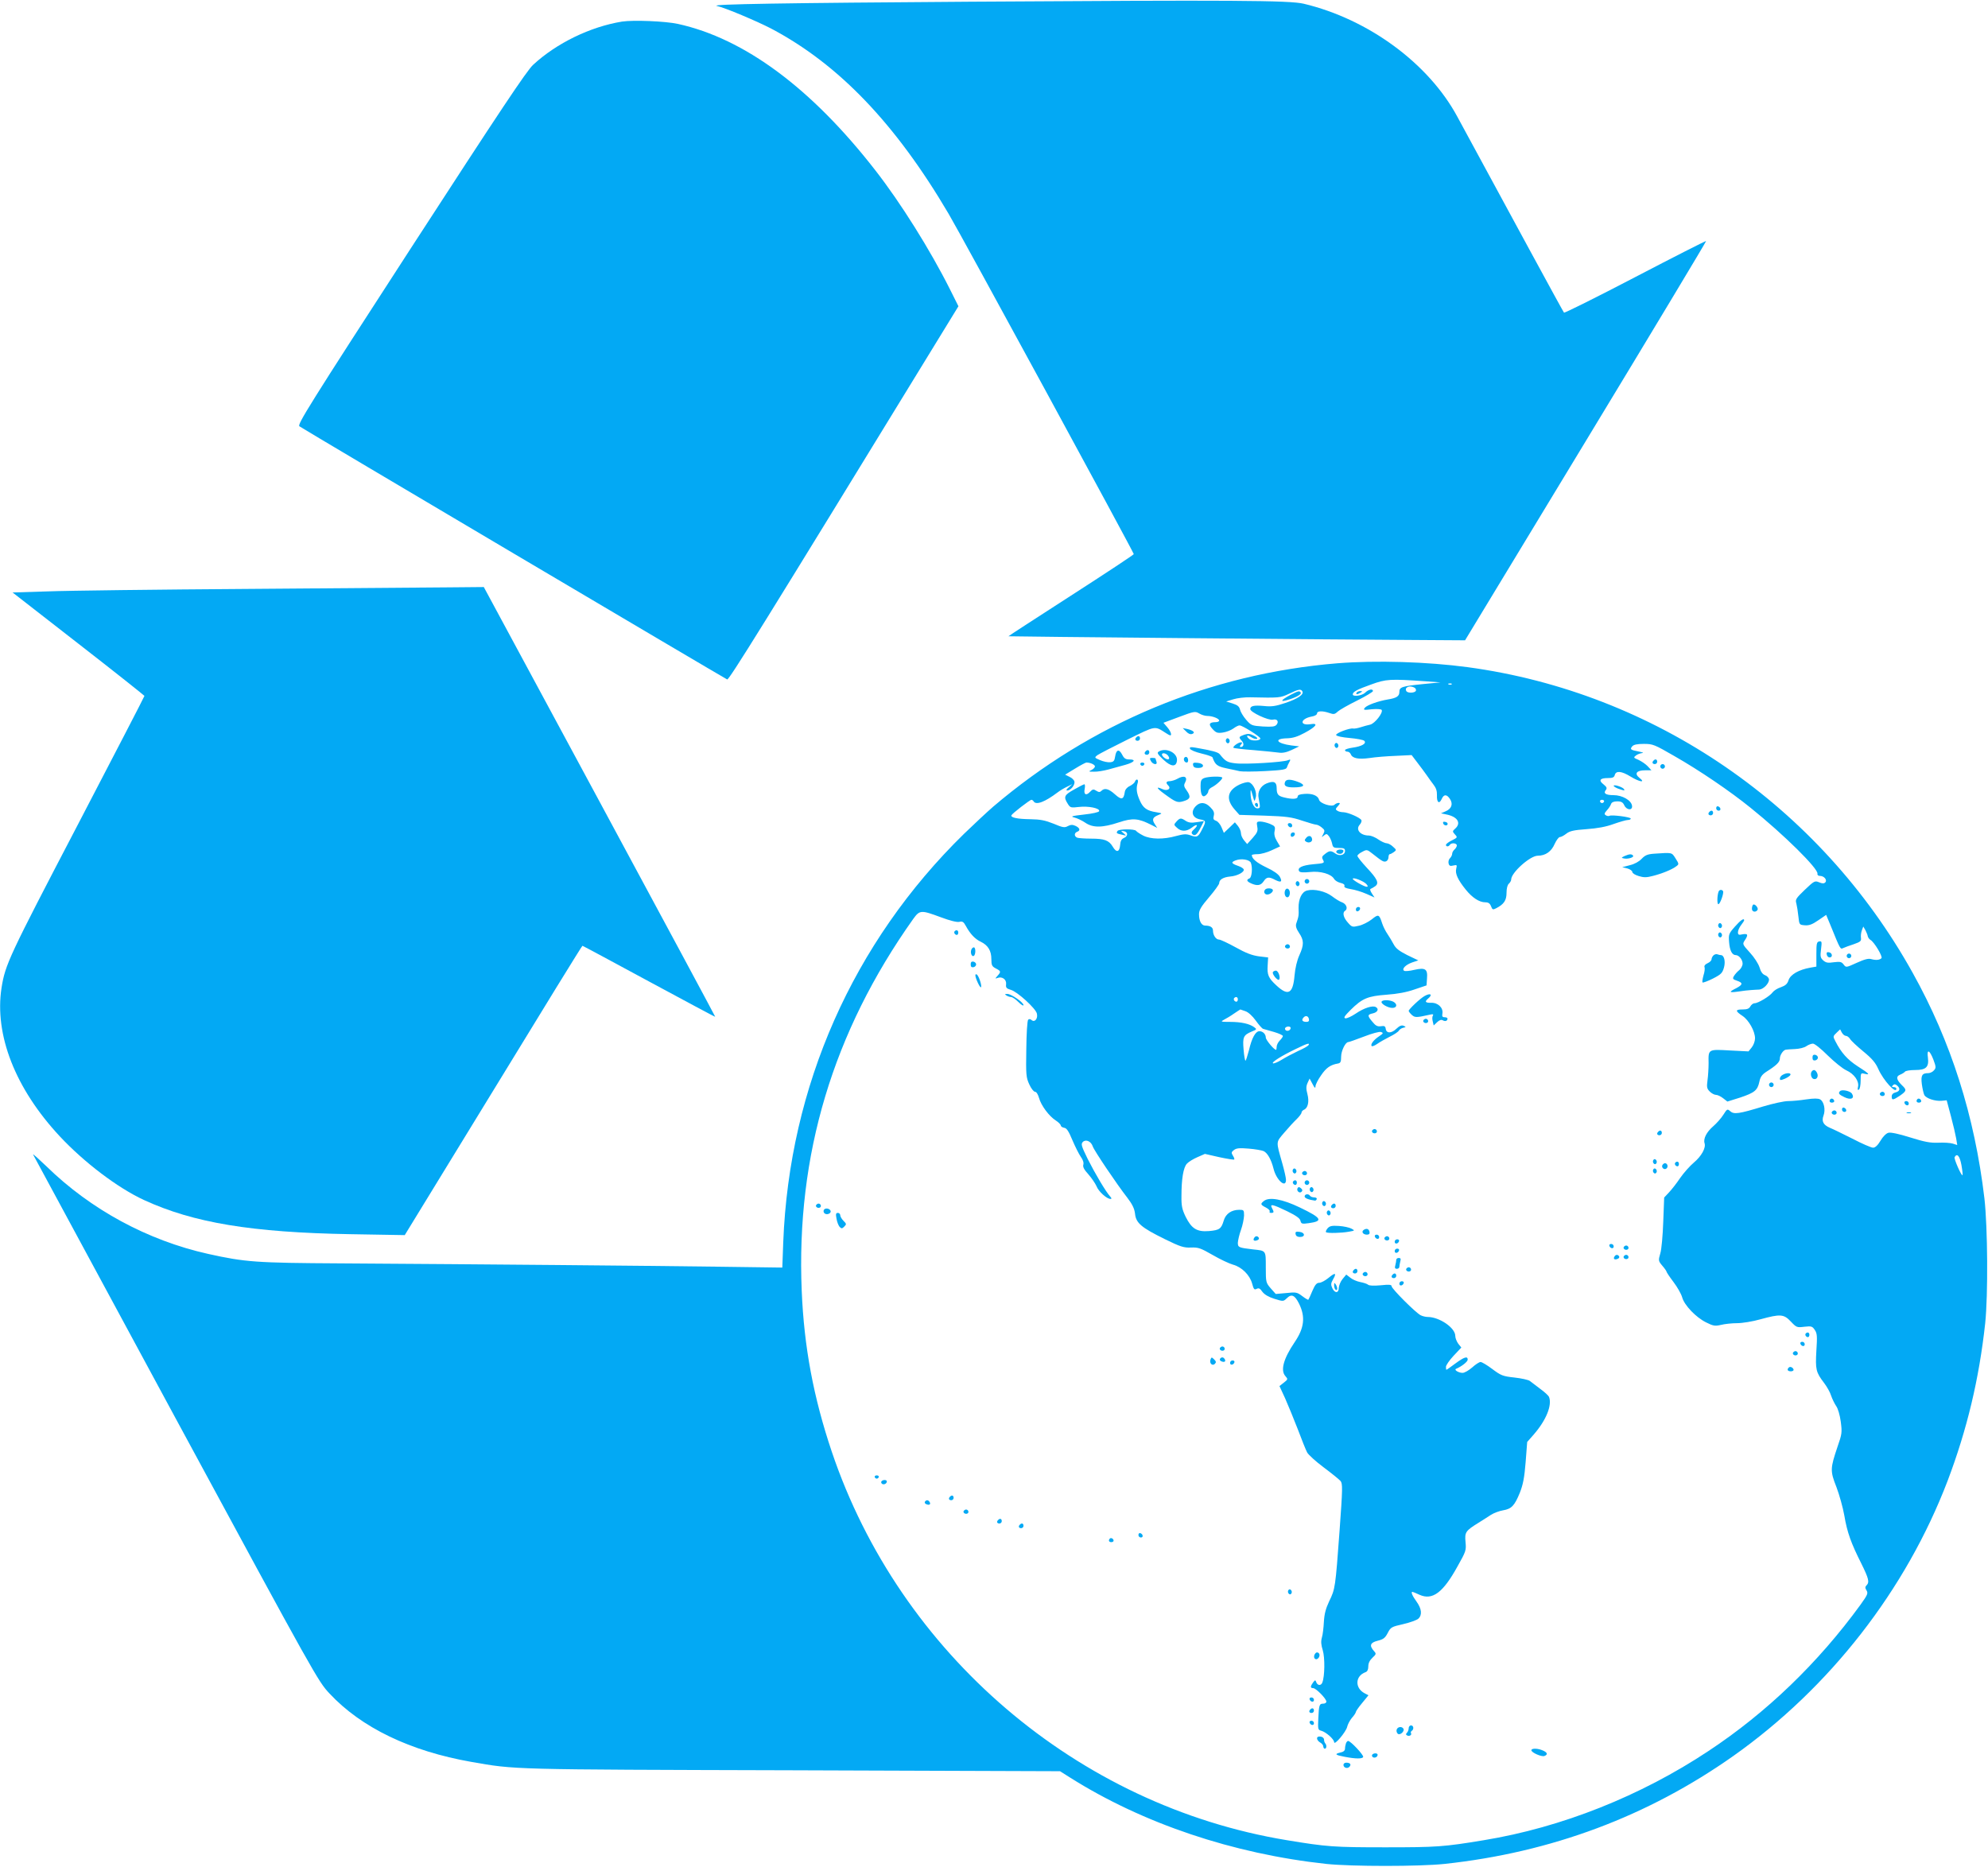 <?xml version="1.0" standalone="no"?>
<!DOCTYPE svg PUBLIC "-//W3C//DTD SVG 20010904//EN"
 "http://www.w3.org/TR/2001/REC-SVG-20010904/DTD/svg10.dtd">
<svg version="1.0" xmlns="http://www.w3.org/2000/svg"
 width="1280pt" height="1202pt" viewBox="0 0 1280 1202"
 preserveAspectRatio="xMidYMid meet">
<g transform="translate(0,1202) scale(0.1,-0.1)"
fill="#03a9f4" stroke="none">
<path d="M6245 12009 c-1192 -8 -1678 -16 -1630 -27 52 -11 260 -99 352 -147
433 -229 799 -611 1141 -1192 78 -131 1192 -2180 1192 -2191 0 -4 -182 -124
-404 -267 -222 -143 -404 -261 -403 -262 2 -2 2172 -22 2631 -24 l309 -2 778
1284 c428 706 776 1285 774 1287 -2 2 -207 -102 -456 -232 -249 -130 -456
-233 -459 -229 -6 6 -351 642 -687 1262 -185 343 -573 628 -989 727 -91 22
-463 24 -2149 13z"/>
<path d="M4005 11881 c-204 -33 -422 -139 -572 -278 -41 -37 -214 -297 -788
-1182 -657 -1014 -733 -1136 -717 -1146 32 -23 2741 -1625 2754 -1630 12 -4
220 331 1356 2186 l133 217 -55 110 c-127 253 -317 556 -479 764 -412 530
-844 850 -1272 944 -82 18 -289 26 -360 15z"/>
<path d="M1605 8228 c-588 -4 -1172 -11 -1297 -16 l-227 -7 424 -330 c233
-181 424 -333 425 -336 0 -4 -195 -380 -433 -837 -440 -843 -463 -892 -487
-1042 -47 -303 88 -649 375 -957 157 -168 373 -332 542 -410 319 -147 694
-209 1329 -220 l350 -6 570 931 c313 513 571 932 574 932 3 0 196 -104 429
-230 234 -126 425 -229 426 -227 1 1 -334 624 -744 1384 l-746 1383 -220 -2
c-121 -1 -701 -5 -1290 -10z"/>
<path d="M8610 7749 c-818 -67 -1583 -385 -2215 -923 -38 -33 -123 -112 -188
-175 -715 -699 -1125 -1625 -1164 -2630 l-6 -163 -446 6 c-448 6 -1444 15
-2396 21 -547 3 -616 8 -855 61 -390 87 -757 286 -1042 565 -49 47 -87 81 -85
75 3 -6 416 -771 919 -1701 902 -1667 916 -1691 989 -1769 206 -221 521 -372
914 -441 286 -50 235 -49 2070 -54 l1720 -6 65 -41 c469 -296 1050 -491 1650
-556 162 -17 598 -17 760 0 689 74 1310 307 1860 695 622 440 1111 1068 1380
1772 125 330 203 656 242 1015 19 183 16 617 -5 803 -63 532 -215 1010 -462
1453 -598 1075 -1662 1805 -2865 1968 -260 35 -590 45 -840 25z m570 -116 l95
-7 -115 -11 c-135 -14 -150 -19 -150 -51 0 -27 -18 -39 -75 -48 -64 -11 -132
-36 -147 -53 -12 -15 -8 -16 44 -10 34 3 60 1 64 -4 11 -18 -44 -88 -74 -95
-15 -3 -43 -11 -62 -17 -19 -6 -41 -10 -48 -8 -23 4 -113 -30 -109 -42 2 -7
39 -15 87 -19 45 -4 88 -12 94 -18 17 -17 -16 -36 -74 -44 -28 -4 -50 -11 -50
-16 0 -6 7 -10 15 -10 9 0 18 -7 22 -16 10 -27 49 -35 121 -25 37 6 113 12
169 14 l102 5 38 -50 c21 -27 48 -64 60 -81 12 -18 32 -45 44 -61 15 -19 22
-40 21 -66 -2 -47 14 -60 30 -26 14 33 33 33 54 1 21 -32 10 -63 -28 -79 l-30
-13 33 -7 c73 -14 99 -55 59 -91 -19 -17 -19 -19 -3 -37 19 -21 19 -20 -24
-42 -18 -9 -33 -21 -33 -26 0 -13 17 -13 25 0 9 15 45 12 45 -4 0 -7 -7 -19
-15 -26 -8 -7 -15 -19 -15 -27 0 -8 -6 -21 -14 -29 -8 -7 -12 -23 -9 -34 4
-16 11 -18 31 -13 23 5 24 4 18 -21 -8 -31 11 -72 62 -135 42 -52 87 -81 125
-81 20 0 30 -7 37 -25 9 -23 12 -24 32 -14 51 26 68 51 68 100 0 29 6 51 15
59 8 7 15 19 15 27 0 44 122 153 171 153 50 0 88 27 109 76 11 24 26 44 33 44
8 0 27 10 42 22 22 17 47 23 130 29 70 5 125 15 174 33 40 14 81 26 92 26 10
0 19 4 19 9 0 10 -123 26 -137 18 -5 -3 -15 -2 -23 3 -12 7 -11 13 6 32 12 13
24 31 27 41 4 11 17 17 40 17 26 0 36 -6 45 -25 15 -33 55 -35 50 -3 -5 35
-63 68 -119 68 -51 0 -68 12 -49 34 8 11 5 19 -15 35 -34 26 -24 41 27 41 31
0 41 4 45 20 8 29 44 25 101 -10 59 -36 100 -42 58 -9 -35 28 -19 49 37 49
l40 0 -24 26 c-13 14 -40 32 -59 41 -33 14 -34 15 -16 29 11 8 29 14 40 15 12
1 1 5 -23 10 -53 10 -58 14 -41 34 9 10 31 15 74 15 58 0 68 -4 196 -78 163
-93 360 -227 492 -334 215 -173 436 -392 430 -424 -2 -8 5 -14 16 -14 27 0 49
-27 34 -42 -8 -8 -19 -8 -40 1 -27 11 -31 9 -91 -48 -57 -55 -63 -63 -55 -88
4 -16 10 -53 13 -83 6 -55 6 -55 42 -58 27 -2 47 5 86 32 l51 35 28 -67 c64
-158 63 -155 81 -147 10 5 41 16 68 25 43 15 50 20 47 41 -2 14 1 36 6 49 l9
24 14 -24 c7 -14 14 -31 15 -39 2 -8 9 -18 17 -23 24 -13 81 -108 71 -118 -13
-12 -35 -14 -65 -6 -19 6 -44 -1 -95 -24 -68 -31 -68 -31 -84 -10 -13 17 -22
19 -63 14 -38 -6 -51 -3 -68 12 -18 16 -20 26 -14 72 6 49 5 53 -12 50 -16 -3
-18 -14 -18 -83 l0 -79 -40 -7 c-73 -13 -127 -44 -139 -80 -8 -25 -20 -35 -50
-46 -22 -7 -45 -22 -53 -33 -17 -24 -93 -70 -116 -70 -9 0 -21 -9 -27 -20 -8
-15 -21 -20 -51 -20 -48 0 -47 -10 1 -42 40 -27 80 -98 80 -144 0 -17 -9 -43
-21 -58 l-21 -26 -120 6 c-140 8 -139 9 -137 -81 0 -33 -3 -83 -7 -111 -6 -45
-4 -54 15 -73 11 -11 29 -21 40 -21 10 0 31 -10 46 -22 l27 -21 83 26 c92 31
111 46 123 102 6 30 17 45 42 62 68 43 90 64 90 88 0 21 21 53 38 56 4 1 30 3
58 4 28 1 62 9 75 19 13 9 32 16 42 16 11 0 53 -34 95 -76 43 -42 96 -85 120
-96 51 -23 84 -71 75 -107 -4 -17 -2 -22 6 -17 6 4 11 30 11 58 0 49 1 50 25
44 40 -10 30 1 -44 48 -66 43 -106 87 -144 162 -16 30 -15 32 8 54 l23 22 11
-21 c7 -12 18 -21 26 -21 8 0 20 -9 27 -20 7 -12 46 -48 86 -81 56 -46 78 -72
96 -113 33 -74 116 -164 116 -126 0 6 -8 10 -17 10 -13 0 -14 3 -5 12 8 8 15
8 27 -2 22 -19 18 -37 -10 -44 -16 -4 -25 -13 -25 -26 0 -26 8 -25 53 5 43 30
45 37 13 67 -36 35 -40 57 -12 68 13 5 27 14 31 19 3 6 33 11 65 11 72 0 91
19 83 81 -8 56 11 49 35 -13 18 -48 18 -55 4 -70 -8 -10 -25 -18 -36 -18 -41
0 -49 -14 -42 -71 4 -29 11 -60 16 -70 12 -22 70 -41 112 -37 l32 3 27 -101
c15 -56 30 -121 34 -144 l7 -43 -28 9 c-16 5 -58 8 -94 6 -52 -2 -88 5 -181
34 -73 23 -125 34 -140 30 -14 -3 -36 -25 -51 -51 -18 -30 -34 -45 -48 -45
-12 0 -72 26 -133 58 -62 31 -127 63 -145 70 -42 18 -55 42 -41 79 14 37 3 90
-22 104 -14 7 -40 7 -89 0 -38 -6 -90 -11 -117 -11 -26 0 -99 -16 -162 -35
-154 -47 -187 -52 -211 -30 -18 16 -20 15 -44 -23 -13 -21 -43 -55 -65 -74
-43 -37 -65 -80 -56 -109 10 -30 -20 -84 -69 -125 -25 -21 -65 -66 -88 -99
-22 -33 -55 -75 -72 -93 l-31 -33 -6 -157 c-3 -86 -11 -178 -19 -203 -13 -45
-13 -48 13 -79 15 -17 27 -35 27 -38 0 -4 20 -34 45 -67 25 -33 50 -77 56 -99
14 -51 89 -129 154 -161 46 -23 57 -25 96 -16 24 6 71 11 104 11 33 0 101 11
150 25 128 35 150 34 196 -15 36 -38 39 -39 87 -33 46 5 51 3 67 -21 15 -22
16 -41 10 -133 -7 -121 -3 -139 49 -207 19 -25 40 -62 46 -83 7 -21 22 -51 32
-66 12 -16 24 -58 30 -101 9 -70 8 -79 -21 -162 -47 -140 -48 -155 -7 -259 19
-50 42 -133 51 -184 18 -108 44 -179 109 -308 48 -97 54 -121 34 -141 -10 -10
-10 -17 0 -33 11 -18 7 -28 -39 -92 -272 -374 -605 -695 -979 -942 -437 -290
-946 -492 -1445 -574 -259 -43 -306 -46 -635 -46 -329 0 -376 3 -635 46 -1347
222 -2491 1199 -2930 2503 -117 348 -178 672 -193 1034 -37 874 201 1667 718
2395 42 58 50 58 177 11 61 -23 104 -33 119 -30 20 5 28 1 42 -25 28 -52 60
-86 97 -103 47 -23 68 -58 68 -112 0 -39 4 -47 29 -60 33 -17 34 -21 11 -47
-17 -19 -17 -20 0 -14 30 11 58 -10 55 -40 -3 -23 2 -28 31 -37 42 -12 159
-119 167 -152 8 -32 -13 -59 -33 -43 -9 8 -17 9 -23 3 -6 -6 -11 -91 -12 -189
-3 -167 -1 -183 19 -227 12 -27 29 -48 37 -48 9 0 19 -16 26 -40 13 -48 65
-118 108 -145 17 -11 31 -25 32 -32 0 -6 10 -13 22 -15 16 -2 29 -22 53 -80
18 -42 42 -90 54 -107 14 -19 20 -38 16 -51 -4 -14 5 -31 33 -62 21 -24 44
-58 52 -76 13 -34 66 -82 90 -82 9 0 8 5 -4 18 -28 32 -94 143 -143 240 -41
84 -44 95 -31 109 20 19 53 4 64 -29 7 -24 155 -244 223 -331 32 -42 45 -69
49 -102 6 -60 40 -89 190 -163 102 -50 124 -57 170 -55 48 2 63 -4 140 -48 48
-28 106 -55 130 -62 57 -15 109 -67 124 -122 10 -37 14 -42 29 -34 14 7 22 3
37 -19 14 -18 39 -33 77 -45 58 -18 58 -18 82 5 29 28 50 18 77 -36 42 -85 34
-157 -28 -248 -73 -108 -93 -183 -59 -220 16 -18 16 -20 -11 -41 l-28 -22 36
-78 c19 -43 56 -133 82 -200 25 -67 52 -134 60 -149 7 -14 55 -58 106 -96 51
-38 100 -78 109 -88 14 -17 14 -46 -6 -320 -27 -368 -28 -375 -67 -455 -22
-47 -31 -81 -34 -132 -2 -37 -7 -83 -13 -102 -7 -25 -5 -47 6 -82 14 -47 13
-166 -3 -207 -8 -21 -30 -21 -39 2 -6 16 -7 16 -21 -2 -18 -25 -18 -36 1 -36
18 0 85 -68 85 -87 0 -7 -9 -13 -20 -13 -25 0 -28 -7 -32 -97 -3 -67 -2 -72
18 -77 31 -8 84 -55 84 -74 1 -24 77 67 84 99 3 14 16 40 30 57 15 16 26 34
26 39 0 4 18 31 41 58 l40 49 -25 13 c-64 34 -61 112 7 136 11 4 17 17 17 37
0 21 9 39 27 56 24 22 25 26 10 42 -32 36 -25 55 23 67 36 9 48 17 65 50 19
37 24 40 99 57 44 10 88 26 98 35 26 24 22 64 -12 111 -27 37 -37 62 -26 62 2
0 23 -8 46 -19 83 -37 151 13 245 184 54 96 56 102 51 156 -6 63 0 72 84 124
25 16 61 38 80 51 19 12 54 25 78 29 54 9 74 30 108 114 20 51 29 95 37 196
l10 130 43 49 c79 91 118 187 98 240 -3 9 -29 33 -57 53 -27 21 -58 44 -67 51
-9 7 -54 17 -99 22 -75 8 -87 13 -143 55 -33 25 -67 45 -75 45 -9 0 -33 -16
-54 -35 -22 -19 -49 -35 -62 -35 -25 0 -57 19 -42 26 36 15 75 46 75 59 0 25
-23 17 -80 -25 -29 -22 -55 -40 -57 -40 -2 0 -3 8 -3 19 0 10 22 42 49 71 l50
53 -20 25 c-10 14 -19 36 -19 50 0 52 -102 122 -178 122 -13 0 -33 5 -45 11
-32 16 -187 171 -187 187 0 10 -15 12 -70 6 -44 -4 -75 -3 -82 4 -7 6 -30 13
-51 17 -20 4 -49 16 -63 28 l-26 20 -24 -29 c-13 -16 -23 -41 -24 -56 0 -36
-26 -37 -42 -2 -10 22 -9 31 5 56 25 43 14 46 -30 9 -21 -17 -47 -31 -59 -31
-16 0 -27 -12 -44 -52 -12 -29 -24 -55 -26 -57 -2 -2 -19 8 -39 23 -33 25 -40
27 -103 20 l-68 -6 -32 36 c-31 36 -32 39 -32 135 0 111 3 107 -82 116 -93 11
-98 13 -98 43 1 15 9 52 20 82 11 30 19 72 20 93 0 35 -2 37 -30 37 -51 0 -88
-25 -101 -70 -16 -53 -27 -61 -96 -67 -77 -6 -111 16 -149 92 -23 48 -28 70
-27 134 0 110 12 183 35 208 11 12 42 31 68 42 l48 21 92 -21 c51 -11 95 -18
97 -15 2 2 -1 13 -9 25 -11 18 -10 23 7 36 16 12 35 14 94 9 41 -3 85 -11 97
-16 25 -12 49 -54 64 -114 18 -73 80 -128 80 -71 0 13 -11 61 -24 107 -41 145
-42 132 13 197 27 32 63 71 80 87 17 17 31 35 31 42 0 6 7 14 15 18 26 10 36
52 23 101 -9 34 -9 50 1 72 l13 28 19 -35 c13 -26 18 -30 19 -15 0 11 16 43
36 71 33 49 61 68 109 76 16 3 20 11 20 43 0 39 28 95 46 95 5 0 50 16 100 35
54 21 99 33 110 30 18 -6 16 -9 -12 -28 -36 -24 -57 -53 -47 -63 4 -3 19 3 35
14 15 11 51 31 80 46 29 14 56 32 60 40 4 7 17 16 28 18 19 5 19 5 2 13 -13 5
-26 0 -47 -20 -32 -30 -64 -30 -68 1 -2 16 -9 20 -31 16 -22 -3 -34 3 -54 28
-34 40 -34 47 3 55 30 7 40 28 19 40 -20 13 -78 -6 -129 -41 -28 -19 -59 -33
-68 -31 -13 3 -5 15 35 55 75 74 110 88 231 97 70 5 129 16 180 34 l77 26 3
45 c5 61 -11 71 -82 55 -29 -7 -59 -10 -65 -6 -18 11 9 39 52 54 l39 13 -71
34 c-53 27 -74 43 -88 70 -10 19 -28 49 -39 65 -12 17 -28 48 -35 70 -19 59
-24 60 -67 25 -22 -17 -59 -36 -83 -41 -42 -10 -45 -9 -71 21 -28 31 -36 64
-18 75 20 12 10 43 -17 54 -16 5 -46 24 -68 41 -42 31 -113 48 -159 36 -34 -8
-56 -54 -55 -113 2 -47 1 -54 -15 -100 -5 -16 0 -33 18 -60 32 -47 33 -76 2
-144 -15 -33 -27 -84 -31 -131 -10 -117 -41 -134 -117 -63 -51 47 -60 68 -56
128 l3 52 -59 7 c-44 6 -84 21 -150 58 -49 27 -98 50 -107 50 -20 0 -39 28
-39 58 0 21 -18 32 -50 32 -24 0 -40 29 -40 73 0 27 13 49 65 110 36 42 65 83
65 90 0 23 26 39 71 43 47 4 92 29 87 46 -3 7 -18 16 -35 22 -46 16 -49 24
-17 36 36 14 90 5 98 -16 12 -31 6 -94 -9 -100 -22 -9 -18 -19 10 -32 40 -18
63 -14 81 13 19 29 34 31 75 9 38 -19 47 -12 29 21 -9 16 -41 39 -87 60 -62
30 -93 56 -93 79 0 3 17 6 38 6 20 0 61 11 90 25 l54 25 -21 35 c-14 24 -19
44 -14 65 5 27 2 31 -30 45 -20 8 -48 15 -62 15 -24 0 -25 -3 -20 -33 5 -27 1
-38 -29 -72 l-36 -40 -20 24 c-11 13 -20 33 -20 46 0 13 -9 33 -19 46 l-20 24
-35 -34 -36 -34 -15 36 c-8 19 -24 39 -36 42 -16 6 -19 12 -14 32 5 20 0 33
-21 54 -32 34 -66 37 -94 9 -36 -36 -23 -77 26 -86 40 -7 41 -12 14 -64 -25
-50 -33 -54 -74 -39 -28 10 -44 9 -93 -4 -81 -23 -164 -22 -213 3 -21 11 -41
24 -45 30 -8 13 -112 13 -120 -1 -9 -14 -6 -16 30 -24 29 -7 29 -7 10 9 -20
17 -20 17 0 14 28 -4 30 -31 3 -43 -17 -7 -24 -20 -26 -47 -4 -46 -24 -50 -48
-9 -24 40 -53 51 -139 51 -40 0 -80 3 -89 6 -20 8 -21 30 -1 38 23 8 18 25
-10 38 -19 9 -31 8 -49 -1 -21 -12 -33 -10 -92 15 -55 22 -86 28 -149 29 -82
1 -128 10 -123 25 4 11 119 100 129 100 4 0 11 -4 14 -10 16 -26 73 -4 155 58
14 11 41 27 60 36 l35 17 -24 -21 c-16 -13 -18 -20 -9 -20 22 0 50 36 46 57
-2 10 -16 24 -32 31 l-28 14 64 39 c34 21 68 39 73 39 26 0 55 -14 55 -25 0
-6 -10 -17 -22 -23 -21 -10 -20 -11 15 -11 22 -1 63 6 93 14 30 8 79 22 109
30 60 17 73 35 25 35 -23 0 -33 7 -45 31 -20 38 -38 33 -45 -12 -4 -28 -10
-35 -31 -37 -15 -2 -44 4 -65 13 -38 16 -38 17 -19 32 11 8 98 53 193 100 189
93 174 90 250 42 26 -17 32 -18 32 -6 0 9 -11 29 -24 44 l-25 29 102 38 c96
36 103 37 128 22 15 -9 38 -16 52 -16 34 0 77 -17 77 -30 0 -5 -10 -10 -22
-10 -43 0 -49 -14 -21 -44 22 -24 31 -28 66 -23 22 3 53 15 68 26 16 12 34 21
41 20 19 -1 133 -73 133 -84 0 -15 -54 -18 -71 -4 -24 20 -16 31 11 13 13 -9
30 -14 37 -12 8 3 0 12 -19 21 -25 13 -37 14 -62 6 -36 -13 -37 -16 -15 -40
16 -18 12 -39 -8 -39 -7 0 -6 6 2 15 10 12 10 15 -1 15 -18 -1 -54 -28 -47
-35 3 -3 61 -10 129 -15 68 -6 141 -13 161 -16 26 -4 50 1 85 17 l48 23 -50 6
c-97 13 -116 44 -28 46 36 1 67 10 113 35 75 40 92 65 38 56 -73 -11 -66 35 7
49 20 3 35 12 35 20 0 17 35 18 79 3 28 -10 35 -9 54 9 12 11 68 43 125 71 56
28 102 56 102 61 0 17 -29 11 -50 -10 -20 -20 -80 -28 -80 -11 0 16 27 31 117
63 98 36 124 37 353 21z m167 -19 c-3 -3 -12 -4 -19 -1 -8 3 -5 6 6 6 11 1 17
-2 13 -5z m-238 -23 c7 -5 10 -14 7 -20 -9 -14 -53 -15 -61 -1 -15 25 24 40
54 21z m-724 -22 c13 -20 -28 -48 -108 -75 -65 -22 -91 -25 -138 -20 -65 6
-89 1 -89 -20 0 -20 118 -75 146 -68 27 7 40 -12 23 -33 -11 -12 -28 -14 -88
-11 -72 5 -76 7 -108 44 -19 22 -36 51 -39 65 -5 20 -16 29 -47 39 l-42 13 45
14 c25 8 74 14 110 13 187 -4 193 -4 250 23 60 29 76 32 85 16z m1943 -710
c-2 -6 -8 -10 -13 -10 -5 0 -11 4 -13 10 -2 6 4 11 13 11 9 0 15 -5 13 -11z
m-2358 -1274 c0 -8 -4 -15 -9 -15 -13 0 -22 16 -14 24 11 11 23 6 23 -9z m48
-76 c19 -6 46 -31 67 -60 20 -28 41 -52 48 -54 7 -2 38 -11 70 -20 31 -9 57
-21 57 -26 0 -5 -9 -18 -20 -29 -11 -11 -20 -29 -20 -40 0 -11 -2 -20 -4 -20
-13 0 -66 64 -66 79 0 22 -19 41 -41 41 -25 0 -49 -43 -67 -121 -10 -38 -20
-69 -23 -69 -3 0 -9 32 -12 72 -7 81 -1 93 53 116 33 13 33 15 15 28 -30 22
-84 34 -155 34 -61 0 -63 1 -39 14 14 7 44 25 65 40 21 14 39 26 40 26 0 0 15
-5 32 -11z m410 -52 c2 -11 -3 -17 -16 -17 -26 0 -34 11 -20 27 14 17 32 12
36 -10z m-118 -56 c0 -14 -18 -23 -30 -16 -6 4 -8 11 -5 16 8 12 35 12 35 0z
m115 -111 c-4 -6 -34 -23 -68 -38 -34 -16 -81 -41 -105 -56 -24 -15 -49 -25
-55 -23 -15 5 55 49 147 93 74 36 91 41 81 24z m4204 -772 c6 -34 9 -63 7 -65
-7 -7 -57 107 -51 116 16 28 33 8 44 -51z"/>
<path d="M8735 7560 c-8 -13 5 -13 25 0 13 8 13 10 -2 10 -9 0 -20 -4 -23 -10z"/>
<path d="M7637 7310 c14 -15 27 -20 39 -16 22 8 9 22 -31 32 l-30 6 22 -22z"/>
<path d="M7317 7273 c-12 -11 -8 -23 8 -23 8 0 15 7 15 15 0 16 -12 20 -23 8z"/>
<path d="M7895 7260 c-4 -6 -3 -16 3 -22 6 -6 12 -6 17 2 4 6 3 16 -3 22 -6 6
-12 6 -17 -2z"/>
<path d="M8595 7230 c-4 -6 -3 -16 3 -22 6 -6 12 -6 17 2 4 6 3 16 -3 22 -6 6
-12 6 -17 -2z"/>
<path d="M7662 7199 c2 -8 36 -22 74 -31 38 -9 70 -20 71 -25 17 -48 31 -58
88 -70 33 -7 72 -15 88 -19 15 -3 88 -3 163 1 113 6 136 10 140 24 3 9 10 25
16 35 9 16 7 18 -9 11 -29 -13 -278 -28 -339 -20 -53 6 -64 13 -101 59 -11 13
-48 23 -157 42 -30 5 -38 4 -34 -7z"/>
<path d="M7377 7183 c-12 -11 -8 -23 8 -23 8 0 15 7 15 15 0 16 -12 20 -23 8z"/>
<path d="M7460 7180 c-12 -7 -6 -17 29 -50 50 -48 84 -51 89 -8 6 50 -71 88
-118 58z m60 -25 c7 -9 10 -19 6 -22 -8 -9 -38 9 -44 25 -5 17 23 15 38 -3z"/>
<path d="M7625 7140 c-7 -12 2 -30 16 -30 12 0 12 27 0 35 -5 3 -12 1 -16 -5z"/>
<path d="M7410 7120 c13 -24 45 -28 36 -4 -3 9 -6 18 -6 20 0 2 -9 4 -20 4
-18 0 -19 -3 -10 -20z"/>
<path d="M10647 7123 c-12 -11 -8 -23 8 -23 8 0 15 7 15 15 0 16 -12 20 -23 8z"/>
<path d="M7342 7099 c2 -6 8 -10 13 -10 5 0 11 4 13 10 2 6 -4 11 -13 11 -9 0
-15 -5 -13 -11z"/>
<path d="M7682 7093 c2 -13 12 -18 33 -18 43 0 40 29 -3 33 -28 3 -33 0 -30
-15z"/>
<path d="M10690 7085 c0 -8 7 -15 15 -15 8 0 15 7 15 15 0 8 -7 15 -15 15 -8
0 -15 -7 -15 -15z"/>
<path d="M7580 7005 c-14 -8 -35 -14 -47 -15 -25 0 -29 -10 -11 -28 21 -21 -6
-38 -38 -23 -44 20 -38 6 13 -31 75 -55 85 -59 126 -46 42 13 46 28 17 69 -17
23 -19 33 -10 49 20 38 -5 51 -50 25z"/>
<path d="M7753 7010 c-19 -8 -23 -17 -23 -52 0 -56 12 -77 34 -59 9 8 16 19
16 27 0 7 10 19 23 25 28 14 67 50 67 61 0 11 -89 9 -117 -2z"/>
<path d="M7307 6986 c-3 -8 -18 -20 -34 -28 -17 -8 -29 -23 -31 -38 -7 -49
-21 -53 -63 -15 -41 37 -67 43 -87 23 -10 -10 -17 -10 -33 0 -18 12 -24 11
-41 -7 -25 -27 -42 -17 -34 20 3 16 2 29 -2 29 -4 0 -34 -15 -67 -34 -64 -36
-69 -47 -38 -95 14 -22 20 -23 70 -17 61 7 136 -8 130 -27 -2 -7 -42 -16 -98
-22 -78 -9 -89 -12 -62 -19 18 -4 49 -19 70 -33 49 -34 110 -34 218 2 88 29
124 26 207 -16 l39 -20 -16 25 c-19 29 -14 43 23 58 27 11 27 11 -13 18 -60 9
-85 27 -106 75 -21 47 -25 78 -14 113 8 24 -9 32 -18 8z"/>
<path d="M8274 6985 c-10 -25 6 -35 54 -35 69 0 82 14 33 34 -51 20 -80 20
-87 1z"/>
<path d="M7978 6967 c-77 -39 -86 -94 -28 -160 l30 -34 162 -5 c141 -5 173 -9
241 -32 42 -14 84 -26 91 -26 8 0 24 -8 36 -18 20 -16 21 -21 10 -43 -12 -22
-12 -23 4 -9 16 13 20 12 33 -5 8 -11 17 -32 20 -47 5 -25 10 -28 44 -28 32 0
39 -4 39 -19 0 -27 -35 -36 -62 -17 -28 20 -38 20 -67 -3 -20 -15 -22 -21 -12
-39 10 -19 8 -21 -64 -27 -73 -7 -104 -23 -90 -45 5 -8 28 -9 69 -5 68 8 139
-13 156 -45 6 -10 24 -21 41 -25 19 -4 29 -12 25 -20 -3 -9 10 -15 41 -20 26
-4 70 -17 99 -30 l54 -24 -17 26 c-11 17 -14 28 -7 30 6 2 19 10 29 17 26 19
13 47 -56 120 -32 35 -59 68 -59 75 0 6 14 18 31 26 29 16 32 15 66 -12 63
-50 72 -55 88 -49 8 3 15 15 15 26 0 11 4 20 8 20 5 0 16 6 26 13 18 13 18 15
-5 35 -12 12 -31 22 -40 22 -10 0 -35 11 -55 25 -20 14 -47 25 -60 25 -55 0
-88 38 -59 70 9 10 14 24 10 30 -11 17 -86 49 -115 50 -14 0 -32 4 -40 10 -12
7 -12 12 4 29 15 17 16 21 5 21 -8 0 -20 -5 -27 -12 -16 -16 -93 8 -99 32 -7
27 -44 42 -94 38 -31 -2 -44 -7 -44 -18 0 -16 -35 -18 -90 -4 -36 9 -45 20
-45 60 0 40 -20 48 -66 29 -38 -16 -59 -55 -50 -95 12 -61 11 -65 -9 -65 -23
0 -44 50 -43 100 0 26 2 24 13 -15 12 -44 12 -45 20 -16 10 35 -15 91 -44 99
-11 3 -40 -5 -63 -16z m819 -639 c11 -12 12 -18 3 -18 -16 0 -90 42 -90 51 0
13 69 -14 87 -33z"/>
<path d="M10390 6960 c0 -4 14 -13 31 -19 39 -13 42 -14 35 -2 -8 13 -66 32
-66 21z"/>
<path d="M8080 6841 c0 -6 5 -13 10 -16 6 -3 10 1 10 9 0 9 -4 16 -10 16 -5 0
-10 -4 -10 -9z"/>
<path d="M11050 6816 c0 -9 7 -16 16 -16 17 0 14 22 -4 28 -7 2 -12 -3 -12
-12z"/>
<path d="M11007 6793 c-12 -11 -8 -23 8 -23 8 0 15 7 15 15 0 16 -12 20 -23 8z"/>
<path d="M7575 6730 c-18 -20 -18 -21 3 -40 27 -26 62 -25 96 1 34 27 45 18
15 -10 -17 -15 -20 -24 -12 -32 16 -16 30 -4 54 43 l21 41 -47 -7 c-34 -6 -52
-3 -70 8 -31 21 -38 20 -60 -4z"/>
<path d="M9292 6718 c5 -15 28 -18 29 -3 0 6 -7 12 -17 13 -10 3 -15 -1 -12
-10z"/>
<path d="M8292 6708 c6 -18 28 -21 28 -4 0 9 -7 16 -16 16 -9 0 -14 -5 -12
-12z"/>
<path d="M8310 6644 c0 -9 5 -14 12 -12 18 6 21 28 4 28 -9 0 -16 -7 -16 -16z"/>
<path d="M8410 6625 c-12 -14 -11 -18 0 -25 18 -11 42 -1 38 18 -4 22 -23 25
-38 7z"/>
<path d="M8605 6540 c-8 -12 20 -24 35 -15 5 3 10 10 10 16 0 12 -37 12 -45
-1z"/>
<path d="M10651 6523 c-44 -3 -59 -10 -81 -33 -17 -18 -46 -34 -76 -41 l-49
-13 33 -8 c17 -5 32 -15 32 -23 0 -8 18 -19 41 -26 32 -10 51 -10 92 1 59 15
123 41 150 62 18 13 18 15 -5 51 -25 39 -19 38 -137 30z"/>
<path d="M10460 6508 c-21 -10 -22 -12 -7 -15 26 -7 69 6 62 17 -8 12 -23 12
-55 -2z"/>
<path d="M8400 6345 c0 -8 7 -15 15 -15 8 0 15 7 15 15 0 8 -7 15 -15 15 -8 0
-15 -7 -15 -15z"/>
<path d="M8345 6340 c-4 -6 -3 -16 3 -22 6 -6 12 -6 17 2 4 6 3 16 -3 22 -6 6
-12 6 -17 -2z"/>
<path d="M8147 6293 c-14 -13 -6 -33 12 -33 21 0 45 23 34 33 -8 9 -38 9 -46
0z"/>
<path d="M8274 6286 c-8 -22 3 -49 19 -43 6 2 12 14 12 27 0 27 -22 39 -31 16z"/>
<path d="M11065 6278 c-9 -25 -10 -77 -2 -80 11 -4 38 72 31 84 -8 12 -24 10
-29 -4z"/>
<path d="M11287 6194 c-4 -4 -7 -16 -7 -26 0 -20 25 -25 36 -7 8 13 -19 43
-29 33z"/>
<path d="M8730 6164 c0 -9 5 -14 12 -12 18 6 21 28 4 28 -9 0 -16 -7 -16 -16z"/>
<path d="M11170 6053 c-39 -44 -41 -50 -37 -99 4 -54 19 -84 43 -84 20 0 44
-29 44 -55 0 -13 -10 -32 -22 -42 -13 -10 -28 -28 -34 -38 -10 -17 -7 -21 20
-30 39 -13 38 -25 -3 -47 -52 -26 -50 -31 9 -23 30 5 69 9 85 10 17 1 40 3 52
3 27 2 63 39 63 64 0 10 -11 23 -24 28 -17 6 -29 22 -37 51 -8 24 -34 65 -62
95 -48 53 -49 55 -33 79 24 36 20 45 -14 39 -25 -6 -30 -3 -30 13 0 11 9 32
20 46 11 14 20 28 20 31 0 17 -23 1 -60 -41z"/>
<path d="M11065 6070 c-4 -6 -3 -16 3 -22 6 -6 12 -6 17 2 4 6 3 16 -3 22 -6
6 -12 6 -17 -2z"/>
<path d="M6147 6024 c-8 -8 1 -24 14 -24 5 0 9 7 9 15 0 15 -12 20 -23 9z"/>
<path d="M11065 6010 c-4 -6 -3 -16 3 -22 6 -6 12 -6 17 2 4 6 3 16 -3 22 -6
6 -12 6 -17 -2z"/>
<path d="M8275 5931 c-7 -12 12 -24 25 -16 11 7 4 25 -10 25 -5 0 -11 -4 -15
-9z"/>
<path d="M6254 5905 c-8 -20 3 -48 16 -40 13 8 13 55 0 55 -6 0 -13 -7 -16
-15z"/>
<path d="M11762 5873 c2 -10 10 -18 18 -18 22 0 18 29 -3 33 -14 3 -18 -1 -15
-15z"/>
<path d="M11032 5868 c-7 -7 -12 -18 -12 -25 0 -7 -11 -19 -25 -25 -16 -7 -24
-17 -20 -26 3 -8 0 -32 -7 -53 -6 -22 -9 -42 -6 -45 3 -3 33 8 67 25 53 27 61
36 71 71 11 40 1 80 -20 80 -4 0 -14 2 -22 5 -7 3 -19 0 -26 -7z"/>
<path d="M11890 5865 c0 -8 7 -15 15 -15 8 0 15 7 15 15 0 8 -7 15 -15 15 -8
0 -15 -7 -15 -15z"/>
<path d="M6250 5810 c0 -15 5 -20 18 -18 9 2 17 10 17 18 0 8 -8 16 -17 18
-13 2 -18 -3 -18 -18z"/>
<path d="M8196 5761 c-8 -12 30 -58 39 -49 12 11 -4 58 -20 58 -7 0 -16 -4
-19 -9z"/>
<path d="M6280 5740 c0 -19 30 -83 36 -77 8 7 -14 75 -27 82 -5 4 -9 1 -9 -5z"/>
<path d="M6480 5610 c8 -5 22 -10 30 -10 8 0 29 -14 47 -32 18 -18 33 -27 33
-20 0 17 -79 72 -104 72 -17 0 -18 -2 -6 -10z"/>
<path d="M9173 5607 c-28 -15 -103 -86 -103 -96 0 -4 9 -16 20 -26 20 -18 30
-18 114 1 21 5 27 4 22 -5 -5 -7 -5 -24 -1 -38 l6 -26 22 21 c15 14 27 18 37
12 15 -9 30 -4 30 11 0 5 -8 9 -19 9 -14 0 -17 6 -14 23 7 37 -28 71 -71 70
-39 -1 -45 7 -21 27 31 26 16 38 -22 17z"/>
<path d="M8896 5571 c-8 -13 39 -41 69 -41 30 0 34 25 6 40 -24 12 -68 13 -75
1z"/>
<path d="M9165 5451 c-7 -12 12 -24 25 -16 11 7 4 25 -10 25 -5 0 -11 -4 -15
-9z"/>
<path d="M11670 5210 c0 -15 5 -20 18 -18 9 2 17 10 17 18 0 8 -8 16 -17 18
-13 2 -18 -3 -18 -18z"/>
<path d="M11667 5123 c-13 -12 -7 -44 9 -50 21 -8 35 16 23 39 -10 19 -21 23
-32 11z"/>
<path d="M11478 5099 c-10 -5 -18 -16 -18 -24 0 -12 5 -12 32 -1 18 8 34 19
36 25 5 14 -27 14 -50 0z"/>
<path d="M11390 5035 c0 -8 7 -15 15 -15 8 0 15 7 15 15 0 8 -7 15 -15 15 -8
0 -15 -7 -15 -15z"/>
<path d="M11847 4994 c-13 -14 -7 -22 29 -39 42 -20 67 -8 48 23 -11 17 -64
29 -77 16z"/>
<path d="M12105 4981 c-7 -12 12 -24 25 -16 11 7 4 25 -10 25 -5 0 -11 -4 -15
-9z"/>
<path d="M11786 4943 c-11 -11 -6 -23 9 -23 8 0 15 4 15 9 0 13 -16 22 -24 14z"/>
<path d="M12346 4943 c-11 -11 -6 -23 9 -23 8 0 15 4 15 9 0 13 -16 22 -24 14z"/>
<path d="M12262 4918 c6 -18 28 -21 28 -4 0 9 -7 16 -16 16 -9 0 -14 -5 -12
-12z"/>
<path d="M11860 4876 c0 -9 7 -16 16 -16 17 0 14 22 -4 28 -7 2 -12 -3 -12
-12z"/>
<path d="M11795 4861 c-7 -12 12 -24 25 -16 11 7 4 25 -10 25 -5 0 -11 -4 -15
-9z"/>
<path d="M12278 4853 c6 -2 18 -2 25 0 6 3 1 5 -13 5 -14 0 -19 -2 -12 -5z"/>
<path d="M8835 4741 c-7 -12 12 -24 25 -16 11 7 4 25 -10 25 -5 0 -11 -4 -15
-9z"/>
<path d="M10677 4733 c-12 -11 -8 -23 8 -23 8 0 15 7 15 15 0 16 -12 20 -23 8z"/>
<path d="M10645 4550 c-4 -6 -3 -16 3 -22 6 -6 12 -6 17 2 4 6 3 16 -3 22 -6
6 -12 6 -17 -2z"/>
<path d="M10787 4534 c-8 -8 1 -24 14 -24 5 0 9 7 9 15 0 15 -12 20 -23 9z"/>
<path d="M10704 4519 c-10 -17 13 -36 27 -22 12 12 4 33 -11 33 -5 0 -12 -5
-16 -11z"/>
<path d="M8325 4490 c-4 -6 -3 -16 3 -22 6 -6 12 -6 17 2 4 6 3 16 -3 22 -6 6
-12 6 -17 -2z"/>
<path d="M10645 4490 c-4 -6 -3 -16 3 -22 6 -6 12 -6 17 2 4 6 3 16 -3 22 -6
6 -12 6 -17 -2z"/>
<path d="M8385 4471 c-7 -12 12 -24 25 -16 11 7 4 25 -10 25 -5 0 -11 -4 -15
-9z"/>
<path d="M8327 4414 c-8 -8 1 -24 14 -24 5 0 9 7 9 15 0 15 -12 20 -23 9z"/>
<path d="M8400 4405 c0 -8 7 -15 15 -15 8 0 15 7 15 15 0 8 -7 15 -15 15 -8 0
-15 -7 -15 -15z"/>
<path d="M8355 4370 c-10 -17 12 -37 25 -24 8 8 6 15 -4 23 -10 9 -16 9 -21 1z"/>
<path d="M8435 4370 c-4 -6 -3 -16 3 -22 6 -6 12 -6 17 2 4 6 3 16 -3 22 -6 6
-12 6 -17 -2z"/>
<path d="M8400 4316 c0 -11 24 -21 67 -27 4 0 9 4 11 10 2 6 -5 11 -17 11 -11
0 -23 5 -26 10 -9 15 -35 12 -35 -4z"/>
<path d="M8138 4287 c-24 -19 -23 -24 12 -42 17 -9 28 -20 25 -25 -4 -6 1 -10
9 -10 19 0 20 5 6 31 -16 29 4 25 97 -20 57 -28 82 -45 86 -61 5 -21 10 -22
54 -16 95 13 84 33 -58 101 -112 54 -197 69 -231 42z"/>
<path d="M8515 4280 c-4 -6 -3 -16 3 -22 6 -6 12 -6 17 2 4 6 3 16 -3 22 -6 6
-12 6 -17 -2z"/>
<path d="M5255 4261 c-7 -12 12 -24 25 -16 11 7 4 25 -10 25 -5 0 -11 -4 -15
-9z"/>
<path d="M8577 4263 c-12 -11 -8 -23 8 -23 8 0 15 7 15 15 0 16 -12 20 -23 8z"/>
<path d="M5305 4230 c-4 -7 -3 -16 3 -22 14 -14 45 -2 40 15 -6 16 -34 21 -43
7z"/>
<path d="M8545 4220 c-4 -6 -3 -16 3 -22 6 -6 12 -6 17 2 4 6 3 16 -3 22 -6 6
-12 6 -17 -2z"/>
<path d="M5386 4173 c3 -21 13 -45 20 -53 12 -12 16 -12 30 2 15 15 14 18 -5
37 -12 12 -21 28 -21 36 0 8 -7 15 -15 15 -13 0 -15 -7 -9 -37z"/>
<path d="M8548 4111 c-9 -11 -14 -22 -10 -25 7 -8 98 -6 147 3 39 7 40 7 16
20 -13 7 -49 15 -80 17 -46 3 -59 0 -73 -15z"/>
<path d="M8781 4101 c-18 -12 -5 -31 20 -31 14 0 19 6 17 17 -4 20 -18 26 -37
14z"/>
<path d="M8342 4073 c2 -12 12 -18 28 -18 36 0 33 29 -3 33 -23 3 -28 0 -25
-15z"/>
<path d="M8852 4058 c6 -18 28 -21 28 -4 0 9 -7 16 -16 16 -9 0 -14 -5 -12
-12z"/>
<path d="M8075 4049 c-10 -15 1 -23 20 -15 9 3 13 10 10 16 -8 13 -22 13 -30
-1z"/>
<path d="M8915 4051 c-7 -12 12 -24 25 -16 11 7 4 25 -10 25 -5 0 -11 -4 -15
-9z"/>
<path d="M8980 4024 c0 -17 22 -14 28 4 2 7 -3 12 -12 12 -9 0 -16 -7 -16 -16z"/>
<path d="M10362 3998 c6 -18 28 -21 28 -4 0 9 -7 16 -16 16 -9 0 -14 -5 -12
-12z"/>
<path d="M10455 3991 c-7 -12 12 -24 25 -16 11 7 4 25 -10 25 -5 0 -11 -4 -15
-9z"/>
<path d="M8980 3964 c0 -17 22 -14 28 4 2 7 -3 12 -12 12 -9 0 -16 -7 -16 -16z"/>
<path d="M10395 3929 c-10 -15 1 -23 20 -15 9 3 13 10 10 16 -8 13 -22 13 -30
-1z"/>
<path d="M10455 3931 c-7 -12 12 -24 25 -16 11 7 4 25 -10 25 -5 0 -11 -4 -15
-9z"/>
<path d="M8990 3908 c0 -7 -3 -23 -6 -35 -5 -17 -2 -23 10 -23 9 0 16 6 16 13
0 6 3 22 6 35 5 16 2 22 -10 22 -9 0 -16 -6 -16 -12z"/>
<path d="M9055 3851 c-7 -12 12 -24 25 -16 11 7 4 25 -10 25 -5 0 -11 -4 -15
-9z"/>
<path d="M8717 3843 c-12 -11 -8 -23 8 -23 8 0 15 7 15 15 0 16 -12 20 -23 8z"/>
<path d="M8775 3821 c-7 -12 12 -24 25 -16 11 7 4 25 -10 25 -5 0 -11 -4 -15
-9z"/>
<path d="M8967 3813 c-12 -11 -8 -23 8 -23 8 0 15 7 15 15 0 16 -12 20 -23 8z"/>
<path d="M9010 3754 c0 -17 22 -14 28 4 2 7 -3 12 -12 12 -9 0 -16 -7 -16 -16z"/>
<path d="M8590 3743 c0 -12 5 -25 10 -28 13 -8 13 15 0 35 -8 12 -10 11 -10
-7z"/>
<path d="M11627 3434 c-8 -8 1 -24 14 -24 5 0 9 7 9 15 0 15 -12 20 -23 9z"/>
<path d="M11592 3368 c6 -18 28 -21 28 -4 0 9 -7 16 -16 16 -9 0 -14 -5 -12
-12z"/>
<path d="M7855 3341 c-7 -12 12 -24 25 -16 11 7 4 25 -10 25 -5 0 -11 -4 -15
-9z"/>
<path d="M11545 3311 c-7 -12 12 -24 25 -16 11 7 4 25 -10 25 -5 0 -11 -4 -15
-9z"/>
<path d="M7794 3266 c-9 -24 12 -44 28 -28 10 10 8 16 -5 29 -15 15 -17 15
-23 -1z"/>
<path d="M7855 3270 c-3 -6 1 -13 10 -16 19 -8 30 0 20 15 -8 14 -22 14 -30 1z"/>
<path d="M7920 3244 c0 -17 22 -14 28 4 2 7 -3 12 -12 12 -9 0 -16 -7 -16 -16z"/>
<path d="M11517 3214 c-13 -13 -7 -24 14 -24 11 0 19 5 17 12 -5 14 -22 21
-31 12z"/>
<path d="M5632 2509 c2 -6 8 -10 13 -10 5 0 11 4 13 10 2 6 -4 11 -13 11 -9 0
-15 -5 -13 -11z"/>
<path d="M5675 2481 c-3 -5 -1 -12 5 -16 12 -7 30 2 30 16 0 12 -27 12 -35 0z"/>
<path d="M6117 2383 c-12 -11 -8 -23 8 -23 8 0 15 7 15 15 0 16 -12 20 -23 8z"/>
<path d="M5955 2350 c-3 -6 1 -13 10 -16 19 -8 30 0 20 15 -8 14 -22 14 -30 1z"/>
<path d="M6205 2291 c-7 -12 12 -24 25 -16 11 7 4 25 -10 25 -5 0 -11 -4 -15
-9z"/>
<path d="M6427 2233 c-12 -11 -8 -23 8 -23 8 0 15 7 15 15 0 16 -12 20 -23 8z"/>
<path d="M6567 2203 c-12 -11 -8 -23 8 -23 8 0 15 7 15 15 0 16 -12 20 -23 8z"/>
<path d="M7330 2136 c0 -9 7 -16 16 -16 17 0 14 22 -4 28 -7 2 -12 -3 -12 -12z"/>
<path d="M7146 2113 c-11 -11 -6 -23 9 -23 8 0 15 4 15 9 0 13 -16 22 -24 14z"/>
<path d="M8295 1780 c-4 -6 -3 -16 3 -22 6 -6 12 -6 17 2 4 6 3 16 -3 22 -6 6
-12 6 -17 -2z"/>
<path d="M8463 1364 c-9 -23 11 -38 26 -20 13 16 7 36 -10 36 -5 0 -12 -7 -16
-16z"/>
<path d="M8432 1078 c6 -18 28 -21 28 -4 0 9 -7 16 -16 16 -9 0 -14 -5 -12
-12z"/>
<path d="M8437 1013 c-12 -11 -8 -23 8 -23 8 0 15 7 15 15 0 16 -12 20 -23 8z"/>
<path d="M8432 928 c6 -18 28 -21 28 -4 0 9 -7 16 -16 16 -9 0 -14 -5 -12 -12z"/>
<path d="M9070 892 c0 -10 -5 -23 -11 -29 -8 -8 -8 -13 0 -17 14 -9 33 2 26
14 -3 5 -1 11 5 15 15 10 12 35 -5 35 -8 0 -15 -8 -15 -18z"/>
<path d="M8993 884 c-3 -8 -1 -20 6 -27 14 -14 47 15 37 32 -10 16 -36 13 -43
-5z"/>
<path d="M8480 826 c0 -8 9 -20 20 -26 11 -6 20 -17 20 -25 0 -8 5 -15 10 -15
12 0 13 23 3 34 -4 4 -8 15 -8 24 0 10 -9 18 -22 20 -15 2 -23 -2 -23 -12z"/>
<path d="M8666 794 c-3 -9 -6 -24 -6 -34 0 -12 -10 -21 -31 -25 -39 -9 -31
-16 28 -27 72 -14 116 -14 120 -1 4 12 -81 103 -97 103 -4 0 -11 -7 -14 -16z"/>
<path d="M9860 750 c0 -15 66 -44 84 -37 23 9 20 22 -9 35 -32 15 -75 16 -75
2z"/>
<path d="M8835 721 c-3 -5 -1 -12 5 -16 12 -7 30 2 30 16 0 12 -27 12 -35 0z"/>
<path d="M8650 656 c0 -19 26 -27 39 -12 13 15 4 26 -21 26 -10 0 -18 -6 -18
-14z"/>
<path d="M8308 7545 c-60 -32 -69 -47 -21 -33 54 15 95 37 88 48 -8 14 -14 12
-67 -15z"/>
</g>
</svg>
